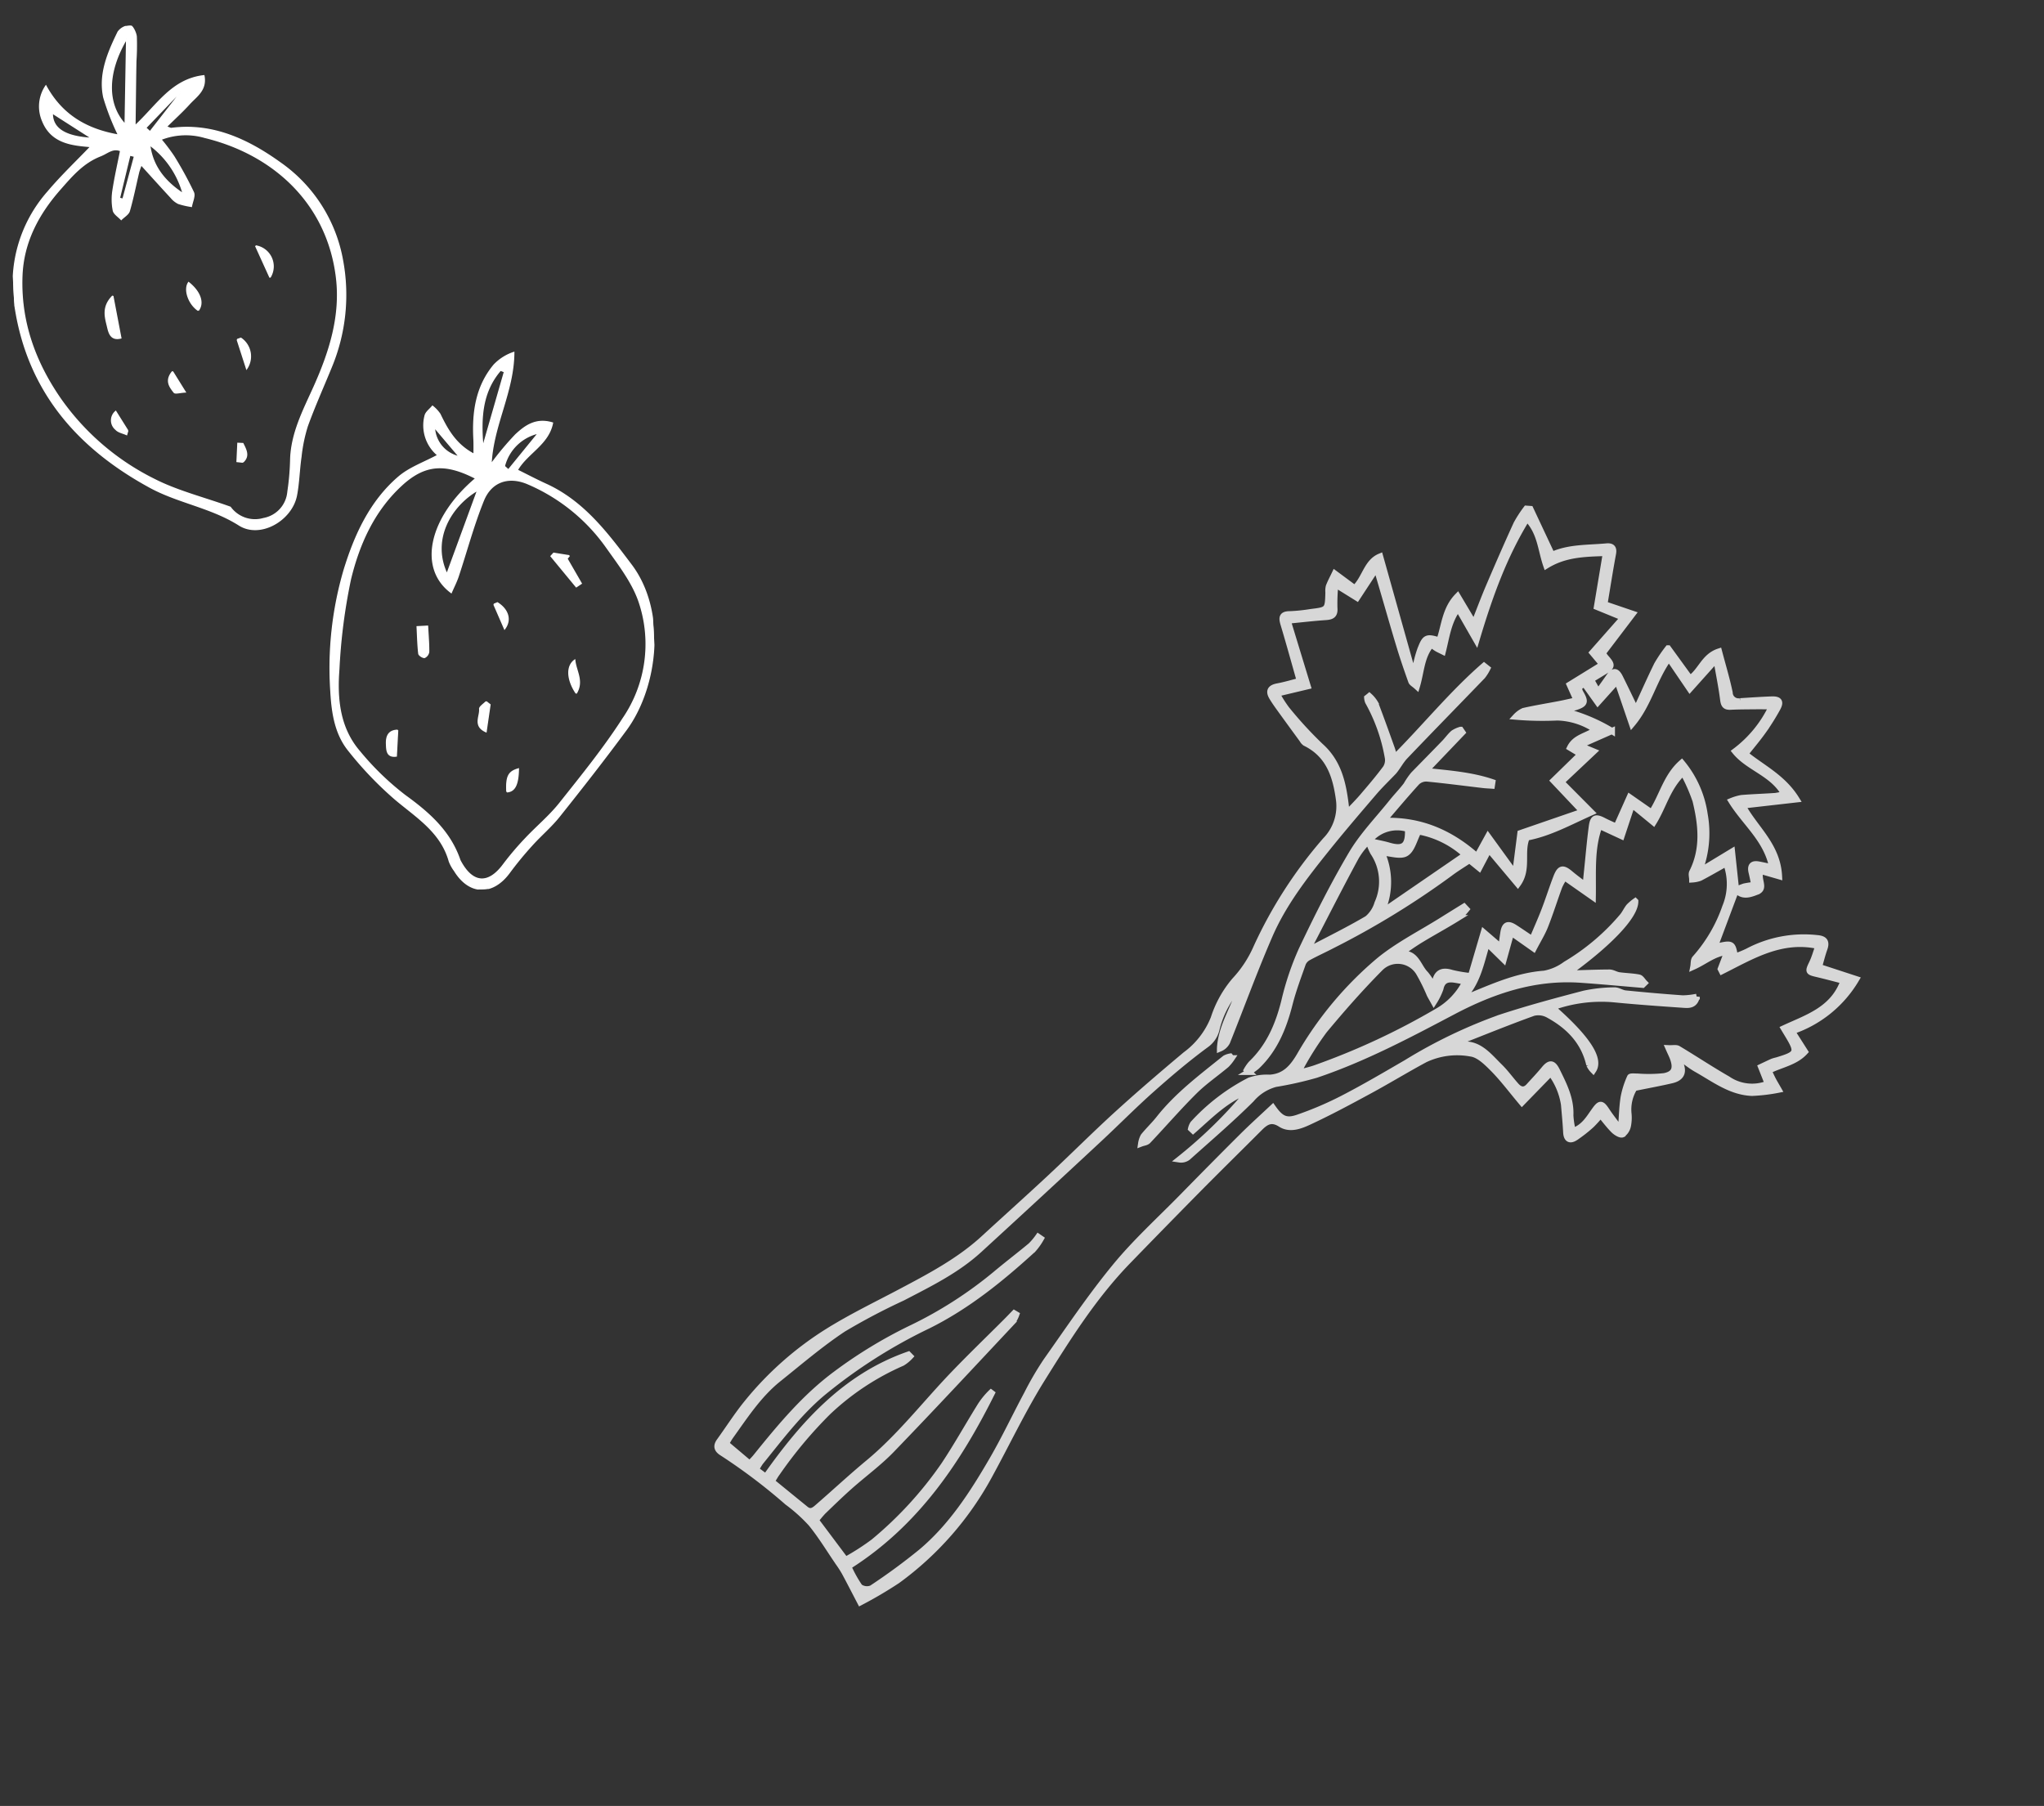 <svg xmlns="http://www.w3.org/2000/svg" xmlns:xlink="http://www.w3.org/1999/xlink" width="331.116" height="292.566" viewBox="0 0 331.116 292.566">
  <rect x="0" y="0" width="331.116" height="292.566" fill="#333333" stroke="none"/>
  <defs>
    <clipPath id="clip-path">
      <path id="パス_972" data-name="パス 972" d="M-18.121-26.1l119.81-1.257-.037,220.332-124.53,1.884Z" transform="translate(0 0)" fill="#fff" stroke="#fff" stroke-width="1"/>
    </clipPath>
    <clipPath id="clip-path-2">
      <rect id="長方形_357" data-name="長方形 357" width="100.678" height="142.7" transform="translate(0 0)" fill="#fff" stroke="#fff" stroke-width="0.2"/>
    </clipPath>
  </defs>
  <g id="グループ_1071" data-name="グループ 1071" transform="translate(-982.191 -2692.353)">
    <g id="マスクグループ_646" data-name="マスクグループ 646" transform="matrix(-0.643, -0.766, 0.766, -0.643, 1149.328, 2949.811)" opacity="0.802" clip-path="url(#clip-path)">
      <path id="パス_382" data-name="パス 382" d="M29.188,184.562c-1.593-.035-2.028,1.39-2.368,2.367-.521,1.5,1.547,1.3,2.186,2.634l-2.567,1.727c4,3.019,8.377,1.968,12.577,2.83l-4.86,7.336c4.116.6,7.434-.957,10.968-1.635.351,1.685.6,3.167.978,4.614a37.632,37.632,0,0,0,1.344,4.156c.436,1.11.936,1.144,1.689.178,1.043-1.336,2.038-2.709,3.046-4.072a1.433,1.433,0,0,1,2.159-.43c1.97,1.06,4.035,1.942,6.221,2.973.958-2.354-.557-4.278-.336-6.407l6.029.424a23.508,23.508,0,0,0-.872-3.06c-1.06-2.4-2.221-4.76-3.459-7.38,2.138.537,3.921,1,5.711,1.431,1.241.3,1.581-.065,1.248-1.284-.239-.875-.459-1.755-.773-2.964l2.3.43c-.131.862-.242,1.6-.355,2.333-.26,1.688-.112,1.848,1.6,1.8a5.793,5.793,0,0,1,.813.084c.572,2.529,1.132,5.011,1.764,7.8l4.131-2.5c1.886,2.208,3.668,4.246,5.387,6.336.619.752,1.088.625,1.559-.05,1.731-2.492,3.836-4.759,4.632-7.659l7.947,2.109.454-.467a19.456,19.456,0,0,0-.862-2.81c-1.576-3.317-3.21-6.6-4.87-9.88-.952-1.878-1.992-3.711-3.119-5.8l5.154.839c-.293-2.895-2.316-4.7-3.6-6.864,1.858-1.206,1.916-1.428.805-3.409a16.964,16.964,0,0,0-1.022-1.526c-.315-.443-.657-.866-.989-1.3l.223-.322,17.578,7.946c.719-2.258-1.152-4.123-1.294-6.458l3.891-.931c-.351-.768-.62-1.446-.97-2.082a3.092,3.092,0,0,0-.71-.682c-2.115-1.881-2.12-1.883-.586-4.239a27.845,27.845,0,0,1,1.9-2.805c.858-1.022.411-1.4-.576-1.825-2.847-1.226-5.666-2.52-8.731-3.893.533-1.1,1.025-2.247,1.635-3.328.572-1.014.4-1.616-.769-1.806-.74-.12-1.492-.179-2.241-.234-2.061-.153-4.124-.291-6.187-.43a1.571,1.571,0,0,0-.69.012c-3.923,1.74-7.273.365-10.6-1.743a7.92,7.92,0,0,1-3.6-5.9,72.128,72.128,0,0,0-6.119-19.755,18.882,18.882,0,0,1-1.818-6.079,17.834,17.834,0,0,0-2.49-6.532,13.487,13.487,0,0,1-1.6-7.3c0-4.894-.046-9.792-.242-14.681-.2-4.938-.641-9.866-.9-14.8-.258-4.887-.411-9.78-.632-14.668-.245-5.43.9-10.676,2.028-15.93.926-4.322,2.02-8.622,2.648-12.989a52.963,52.963,0,0,0-.43-17.577c-.477-2.492-1.248-4.926-1.869-7.391C66.436.031,65.877-.187,64.9.143a92.479,92.479,0,0,1-12.86,2.939,26.277,26.277,0,0,1-5.129.722c-2.557-.041-5.108-.439-7.66-.693a18.336,18.336,0,0,1-1.892-.241c-1.651-.34-3.294-.718-5.335-1.169a67.624,67.624,0,0,0-1.151,6.858,51.171,51.171,0,0,0,3.433,22.289c2.171,5.57,4.682,11.026,6.529,16.7,2.43,7.463,4.841,14.974,5.653,22.853q.84,8.146,1.607,16.3c.431,4.639.789,9.286,1.2,13.927.126,1.416-.013,2.495-1.7,3.019-1.708.532-2.282,2.275-2.685,3.77-.955,3.537-1.7,7.133-2.434,10.724-.69,3.367-1.2,6.77-1.9,10.136a12.178,12.178,0,0,1-4.037,6.319c-.966.891-2.778,1.052-4.239,1.173-2.232.184-4.491.048-7.178.048.239,2.36.448,4.417.676,6.66a11.359,11.359,0,0,1-5.295-1.633c-1.235-.866-2.479-1.719-3.683-2.626-.867-.654-1.451-.473-1.588.558a22.431,22.431,0,0,0-.115,3.333,18.951,18.951,0,0,0,.308,2.193c-1.2,0-2.26-.068-3.306.029-.506.047-1.309.319-1.4.645a2.253,2.253,0,0,0,.506,1.586,6.747,6.747,0,0,0,1.449,1.33,6.659,6.659,0,0,1,2.562,3.4c-1.1,2.035-2.068,3.722-2.942,5.453-.591,1.173-.473,2.188.962,2.708a4.406,4.406,0,0,1,.853.668c-1.17.321-2.131.507-3.033.847-3.064,1.155-6.393,1.855-8.711,4.414A28.58,28.58,0,0,0,0,169c.889.162,1.364.234,1.832.338.488.109.969.248,1.57.4-.529,2.219-1.759,4.182-1.446,6.492l3.9.515a19.139,19.139,0,0,0-.231,13.394l5.39-3.353c.577.865,1.184,1.689,1.7,2.567.641,1.092,1.256,1.026,2.091.184a19.409,19.409,0,0,0,5.558-9.965,19.91,19.91,0,0,1,.68-2.134c1.975,1.125,1.975,1.125,3.3-1.525l4.871,8.622,5.168,3.476.952-6.142a17.156,17.156,0,0,0,6.511,6.622,16.822,16.822,0,0,0,8.788,2.536c-.077-3.361-2.133-5.9-3.037-8.916l4.186-1.131-2.288-4.709c.627-.295,1.321-.656,2.041-.954,1.4-.58,1.552-.984.514-2.119-1.586-1.735-3.256-3.394-4.891-5.084-.533-.551-1.071-1.1-1.755-1.8,1.212-.263,2.123-.494,3.046-.653,1.585-.273,1.829-.689,1.033-2.128-.912-1.648-1.928-3.238-2.84-4.886-.783-1.412-1.485-2.868-2.346-4.546,1.343-.391,2.327-.662,3.3-.965,1.245-.387,1.392-.93.532-1.924-.479-.553-.978-1.088-1.615-1.8l3.694-.606-4.089-6.148a22.454,22.454,0,0,1,2.4-2.045c1.423-.911,1.593-1.893.5-3.147-.038-.042.024-.172.074-.454a9.445,9.445,0,0,0,2.025.231c1.751-.168,3.862,1.225,5.165-1.186-.091,1.478-.208,2.882-.424,4.269-.348,2.234-.8,4.451-1.126,6.688a9.093,9.093,0,0,0,.16,2.047l.571-.029c.2-1.374.4-2.747.591-4.121.551-3.963,1.488-7.919,1.559-11.89a57.741,57.741,0,0,0-3.54-19.942c-.751-2.164-1.021-4.033.387-5.954a8.651,8.651,0,0,0,1.759-2.8,32.4,32.4,0,0,0,.514-11.518,2.5,2.5,0,0,0-.393-.748l-.433.05c.077,3.761.506,7.556-.915,11.213a75.841,75.841,0,0,1-1.254-15.914,1.8,1.8,0,0,0-.608,1.254c.149,4.646.194,9.3.586,13.931a7.766,7.766,0,0,1-.613,4.6,56.776,56.776,0,0,0-3.1,5.991c-2.981,7.611-4.687,15.592-6.407,23.549-1.552,7.177-4.151,13.788-9.332,19.16-2.333,2.419-4.728,4.78-7.1,7.167l.033.422c.425-.034.978.09,1.253-.131.841-.676,1.551-1.51,2.358-2.231.4-.356,1.005-.512,1.335-.91,1.462-1.76,2.856-3.576,4.276-5.372-.606,7.971-.023,14.434,1.872,16a7.5,7.5,0,0,0-.014-1.353c-.127-.594-.4-1.157-.518-1.751a36.181,36.181,0,0,1-.05-12.092A8.32,8.32,0,0,1,38.784,152c2.775-3.847,3.881-8.333,5.448-13.121.218,3.775,2.433,6.291,4.3,9.195l-3.765.365,2.571,3.744-4.308,1.14c.59,1.415.993,2.661,1.608,3.793,1.078,1.987,2.3,3.893,3.425,5.855a10.386,10.386,0,0,1,.6,1.595l-5.409,1.449c3.16,2.744,6.229,4.866,8.135,8.237l-3.578,1.677,2.815,4.564-4.436.831c.972,2.957,2.886,5.382,3.1,8.865a28.551,28.551,0,0,1-4.78-1.38c-3.586-1.771-6.86-3.968-8.536-7.869-.138-.32-.591-.5-.9-.753a4.565,4.565,0,0,0-.609,1.12c-.342,1.545-.612,3.107-.93,4.773a9.658,9.658,0,0,1-5.3-4.628,24.623,24.623,0,0,1-3.258-9.125c-.041-.386-.551-.723-.842-1.083-.575,2.028-.466,3.884-1.687,5.759l-1.45-2.6-.387-.09c-1.264,5.3-2.045,10.845-6.926,14.6-.541-.926-1.08-1.693-1.46-2.532-.654-1.439-.676-1.462-1.928-.525-1.181.884-2.395,1.726-3.556,2.561-2.527-4.305-.78-8.332.308-12.37l-1.05-.165c-3.474-.533-3.6-.767-2.183-4.065a5.879,5.879,0,0,0,.289-.645c.188-.652.352-1.311.526-1.969l-2.777-.924a6.983,6.983,0,0,1,4.742-4.495c2.948-1.083,5.97-1.965,8.939-2.993.366-.127.6-.623,1.058-1.119-.867-.252-1.327-.352-1.761-.518-1.59-.608-2.073-1.439-1.262-2.925a23.073,23.073,0,0,1,2.7-3.325c.277-.337.828-.849.741-1.021a14.218,14.218,0,0,0-1.81-2.868c-1-1.161-2.17-2.179-3.267-3.258l.29-.494c1.01.068,2.024.094,3.027.212,1.573.186,1.7-.023,1.306-1.538-.382-1.489-.968-3.021-.269-4.783a13.394,13.394,0,0,1,2.2,1.328c1.972,1.813,4.451,2.38,6.923,2.988,1.44.354,1.8-.026,1.527-1.469-.224-1.2-.355-2.414-.521-3.623-.143-1.046.439-1.493,1.375-1.527,1.365-.05,2.743.07,4.1-.063,2.653-.26,5.551-.051,7.054-3.032.017-.035.162,0,.331,0a4.2,4.2,0,0,1-.106.824c-1.345,4.015-2.649,8.046-4.109,12.018a3.353,3.353,0,0,1-1.813,1.645c-3.474,1.358-6.982,1.651-10.451-.12a3.2,3.2,0,0,0-1.086-.1c.634,2.149,4.683,2.594,12.083,1.456a23.289,23.289,0,0,1-5.343,8.427c-2.752,2.693-5.429,5.463-8.1,8.233-.563.583-1.132,1.285-.312,2.374a12.778,12.778,0,0,1,1.262-1.9q3.239-3.342,6.576-6.589c.443-.433,1.183-.6,1.542-1.068a24.138,24.138,0,0,0,2.742-4.1c2.014-4.249,4-8.519,5.747-12.882a80.948,80.948,0,0,0,4.178-16.318c.669-3.85,1.316-7.708,2.17-11.519a55.121,55.121,0,0,1,2.323-7.685c.731-1.9,1.649-2.265,3.869-2.072-.13-2.278-.205-4.516-.394-6.743-.39-4.6-.823-9.192-1.271-13.785-.506-5.2-.709-10.458-1.667-15.575C45.963,62.076,44.2,56,42.594,49.9A50.563,50.563,0,0,0,40.5,44.056c-1.486-3.717-3.177-7.357-4.535-11.118-2.148-5.947-4.028-12-4.039-18.4a99.28,99.28,0,0,1,.647-9.978A2.013,2.013,0,0,1,34.01,3.21a20.169,20.169,0,0,1,3.717.72c-1.754,12.917,1.692,24.716,6.715,36.222a12,12,0,0,0-.61-3.3c-1.147-3.49-2.459-6.93-3.493-10.451A61.463,61.463,0,0,1,38.132,9.639a38.424,38.424,0,0,1,.69-5.373l8.029.444a17.908,17.908,0,0,1,.324,1.814c.137,1.972.28,3.947.337,5.922.085,3.015-.127,6.057.187,9.044.993,9.456,2.167,18.893,3.294,28.334a4.75,4.75,0,0,0,.5,1.19l.36-.127c-.064-.631-.134-1.262-.19-1.893-.352-4.035-.627-8.077-1.066-12.1-.714-6.548-2.148-13.014-2.108-19.65.021-3.578-.162-7.157-.224-10.736-.014-.785-.1-1.683,1.007-1.9,2.3-.444,4.594-.879,6.981-1.334.219.681.389,1.11.494,1.555A70.6,70.6,0,0,1,59,17.462a41.632,41.632,0,0,1-1.634,14.364,6.012,6.012,0,0,0-.02,1.667l.4-.031c3.832-10.129,2.372-20.238-.325-30.435l1.937-.46a9.54,9.54,0,0,1,.464,1.3c.946,4.9,2.093,9.768,2.12,14.8a83.984,83.984,0,0,1-2.644,20.255c-1.667,6.885-1.779,13.906-1.492,20.94a10.115,10.115,0,0,0,.54,2.1l.484-.134a10.4,10.4,0,0,1-.32-1.849c.01-2.442.13-4.884.13-7.326a66.71,66.71,0,0,1,2.138-16.354,74.977,74.977,0,0,0,2.1-13.8c.39-6.326-.742-12.485-1.95-18.64-.094-.483-.124-.978-.183-1.456l4.941-.855a11.68,11.68,0,0,1,.441,1.211c1.011,3.963,2.238,7.9,2.144,12.048-.1,4.415-.056,8.857-.549,13.235A104,104,0,0,1,65.42,38.658c-1.059,4.785-2.252,9.56-2.036,14.514q.573,13.188,1.251,26.371c.2,3.9.569,7.8.681,11.7.109,3.809.129,7.634-.116,11.432a4.241,4.241,0,0,0,.856,2.912A15.846,15.846,0,0,1,69,113.25c-2.116-2.939-2.937-6.649-5.718-9.251a2.263,2.263,0,0,0,.076,1.556c2.92,5.452,6.017,10.815,8.781,16.344,2.521,5.043,3.708,10.558,4.8,16.059.779,3.919,1.431,7.864,2.084,11.807.252,1.526.353,3.077.522,4.617.165.977.6,1.966.717,2.992.665,5.987,1.248,11.984,1.884,17.976a7.042,7.042,0,0,0,.445,1.385l.66-.136c-.125-6.89-1.454-13.689-2.079-20.7.608.271,1.022.486,1.456.646,2.429.9,4.853,1.8,7.3,2.645a4.9,4.9,0,0,0,1.517.023c0-.145.008-.289.013-.433a2.043,2.043,0,0,0-.586-.3,28.43,28.43,0,0,1-8.953-3.346,2.4,2.4,0,0,1-1.129-1.385c-.46-1.92-.786-3.873-1.111-5.823-.193-1.16-.289-2.337-.465-3.8.665.456,1,.7,1.354.926,2.97,1.913,5.985,3.443,9.766,2.893a64.167,64.167,0,0,1,8.121-.358,20.285,20.285,0,0,1,2.95.4L99.094,152.6l10.221,4.349c-1.3,1.9-2.349,3.5-3.48,5.048-.6.818-.791,1.378.209,2.078a29.48,29.48,0,0,1,2.813,2.563l-3.932,1.287,1.665,5.542-3.672-1.611c-2.845-1.248-5.679-2.521-8.537-3.737-1.8-.768-3.635-1.47-5.471-2.153-.271-.1-.643.068-1.212.145,1.4,2.13,3.276,3.685,3.7,6.16-.489.132-.8.2-1.1.3-.282.1-.552.234-.961.412,1.482,2.052,3.165,3.83,3.775,6.4l-5.865-1.056c4.088,6.2,7.581,12.186,9.825,18.965-3.122.234-5.269-1.529-7.853-2.513-.515,3.468-2.438,5.9-4.655,8.7l-5.751-6.726L74.729,198.9c-.39-2.593-.747-4.963-1.124-7.469H71.083c.32-2.175.618-4.2.908-6.168l-2.669-.758c.51-.971.9-1.757,1.33-2.525.962-1.728,1.98-3.427,2.884-5.184a4.02,4.02,0,0,0,.1-1.538,50.922,50.922,0,0,0-4.418,5.068,11.607,11.607,0,0,1-5.535,3.457c.161-1.791,1.224-3.291.458-5.037l-1.913.657c-.157-2.1-.308-4.105-.46-6.137l-6.893.407,3.83-9.98-4.519-4.9,7.482.529-1.335-3.442c5.779-.848,10.557-3.261,14.178-7.943.452,2.768.941,5.5,1.306,8.239a2.209,2.209,0,0,1-.6,1.618c-2.178,2.142-4.435,4.2-6.659,6.3-.339.319-.65.668-.974,1l.365.414c3.083-1.872,5.608-4.47,8.359-7.122.338,3.071.643,5.832.946,8.594l.5.05a4.429,4.429,0,0,0,.343-1.247c-.017-.7-.208-1.4-.282-2.1-.249-2.385-.477-4.774-.713-7.161a12.054,12.054,0,0,0-.547-1.962c-.274-1.191-.391-2.417-.632-3.617-.694-3.459-1.05-7.042-2.21-10.34-1.934-5.493-4.256-10.865-6.683-16.165a45.493,45.493,0,0,0-4.621-7.578c-2.318-3.2-4.016-6.576-4.276-10.578a6.3,6.3,0,0,0-.311-1.184l-.463.046a10.56,10.56,0,0,0-.126,1.55c.251,4,2.032,7.366,4.326,10.558,1.343,1.868,2.477,3.888,3.649,5.874a2.011,2.011,0,0,1,.17,1.306c-.285,1.429-.689,2.834-1,4.259a135.082,135.082,0,0,0-3.3,22.022c-.061,1.3-.27,2.586-.407,3.851l-1.99.383,1.278,3.127h-7.28c.734,2.909,3.7,3.685,4.829,5.95-1.83,3.251-2.511,6.851-3.6,10.632l6.89-.58.412,7.206,2.258-1.171c-.556,1.913-1.02,3.508-1.616,5.56a27.893,27.893,0,0,0,7.9-4.2,23.053,23.053,0,0,0-1.14,2.164c-.6,1.523-.423,1.82,1.221,2.108.932.164,1.01.642.672,1.438l-3.637-.287c.223,1.582.407,2.89.661,4.687l-6.9-2.671c.726,4.168,3.314,7.368,4.332,11.424l-6-.606.814,5.686-.47.37c-1.719-1-3.471-1.951-5.143-3.027-.694-.447-1.113-.535-1.643.168-.851,1.126-1.765,2.2-2.661,3.295-.454.552-.926,1.088-1.6,1.875a19.488,19.488,0,0,1-1.758-9.254c-3.444-.068-6.644,2.4-10.429,1.66a10.411,10.411,0,0,1,.685-1.306c1.081-1.484,2.218-2.927,3.279-4.424a8.175,8.175,0,0,0,.676-1.551c-4.247-.6-8.349.378-12.477-1.843.686-.54,1.232-.958,1.765-1.391.846-.687.684-1.235-.234-1.691-.579-.287-1.142-.6-1.851-.982a14.7,14.7,0,0,0,.86-1.407,10.633,10.633,0,0,0,.433-1.347m16.8-43.138a11.329,11.329,0,0,1-.772-6.545,114.909,114.909,0,0,1,5.616-20.956c.3-.846.728-1.648,1.232-2.772a13.309,13.309,0,0,1,.581,1.225,50.906,50.906,0,0,1,2.01,6.453c.8,4.428,1.483,8.893,1.893,13.372a4.006,4.006,0,0,1-4.6,4.37,30.056,30.056,0,0,1-3.812-.926c-.325-.08-.657-.131-1.375-.272a10.729,10.729,0,0,0,.97,2.2c.9,1.136.5,1.961-.425,2.756-.385.331-.779.651-1.32,1.1m24.941,8.76c-2.18-1.672-2.173-2.726-.073-4.127.81-.54,1.558-1.174,2.335-1.765l-.168-.456a8.684,8.684,0,0,0-1.4-.411,8.475,8.475,0,0,1-6.731-4.749,5.208,5.208,0,0,1-.886-2.875c.576-3.458,1.421-6.871,2.2-10.466.288.271.425.343.47.451,2.079,4.993,4.2,9.971,6.189,15a12.644,12.644,0,0,1,.72,3.869,5.831,5.831,0,0,1-2.663,5.528m-7.662-11.335.389-.073a11.647,11.647,0,0,0,7.092,5.69c-1,1.047-2.457,1.884-2.624,2.929-.18,1.119.853,2.433,1.421,3.819a15.35,15.35,0,0,1-7.808,3.4c.524-5.4,1.027-10.584,1.53-15.767m-2.429-34.433a7.05,7.05,0,0,1-.25-1.328c0-2.252.228-4.521.039-6.755-.307-3.639-.89-7.254-1.31-10.884-.042-.359.239-.754.371-1.132a3.576,3.576,0,0,1,.65,1.054c.241,1.243.314,2.518.569,3.757.991,4.791.705,9.632.611,14.466a2.678,2.678,0,0,1-.313.823h-.367" transform="translate(-15.794 -24.322)" fill="#fff" stroke="#fff" stroke-width="1"/>
    </g>
    <g id="いちご" transform="translate(945 2710.427) rotate(-19)" style="isolation: isolate">
      <g id="グループ_531" data-name="グループ 531" transform="translate(39.333 0) rotate(16)" clip-path="url(#clip-path-2)">
        <path id="パス_376" data-name="パス 376" d="M13.725,19.222c-2.809-.4-6.287-.8-7.57-4.521a5.946,5.946,0,0,1,.817-5.673c2.447,5.1,6.506,7.462,11.329,8.568a39.685,39.685,0,0,1-2.057-6.215C15.622,7.542,17.323,4.152,19.116.906A2.481,2.481,0,0,1,21.129,0c.351.024.851,1.161.878,1.811a37.153,37.153,0,0,1-.276,3.991c-.229,3.349-.442,6.7-.688,10.449,3.751-3.113,6.346-7.212,11.578-7.534.327,2.346-1.411,3.256-2.593,4.431s-2.509,2.258-3.92,3.512c.481.189.652.321.81.308,6.769-.524,12.386,2.553,17.3,6.488a24.5,24.5,0,0,1,9.269,16.382,30.485,30.485,0,0,1-2.729,17.089c-1.464,3.109-3.04,6.169-4.377,9.331a25.6,25.6,0,0,0-1.294,4.946c-.411,2.051-.552,4.163-1.054,6.188-.984,3.971-6.221,6.652-9.511,4.316-4.394-3.12-9.676-4.142-14.116-6.872C9.126,67.9,1.562,58.374.145,44.673a22.44,22.44,0,0,1,6.267-18.5c2.343-2.5,4.966-4.734,7.314-6.948m8,3.378a11.743,11.743,0,0,0-.474,1.137c-.61,2.076-1.137,4.179-1.844,6.221-.186.536-.908.885-1.384,1.321-.42-.507-1.113-.97-1.2-1.528a9.283,9.283,0,0,1,.105-3.209c.44-2.144,1.044-4.255,1.585-6.4-1.246-.611-2.147.269-3.3.65C12.3,21.76,10.4,23.806,8.4,25.847c-3.757,3.838-6.423,8.255-6.918,13.7C.816,46.861,2.816,53.52,6.631,59.723A40.583,40.583,0,0,0,21.112,73.572c3.639,2.112,7.778,3.365,12.113,5.179a4.961,4.961,0,0,0,5.3,2.115,4.815,4.815,0,0,0,4.161-4.139,40.893,40.893,0,0,0,.714-5.077c.318-4.348,2.52-7.983,4.426-11.7,2.806-5.472,4.934-11.163,4.54-17.345-.777-12.186-9.118-20.613-20.12-23.9a10.963,10.963,0,0,0-7.119-.049,32.212,32.212,0,0,1,1.929,2.848,60.686,60.686,0,0,1,2.88,5.993c.237.6-.276,1.5-.445,2.259a13.406,13.406,0,0,1-2.069-.59,3.544,3.544,0,0,1-1.135-1.007c-1.493-1.79-2.958-3.6-4.564-5.567M20.429,2.089c-3.581,5.381-3.775,10.46-.966,13.832.319-4.563.642-9.2.966-13.832m7.827,25.536a14.637,14.637,0,0,0-4.989-8.166c.258,3.515,2.164,6.1,4.989,8.166M7.786,13.477C7.61,16,9.672,17.431,13.952,17.893L7.786,13.477m14.987,3.175.653.671,5.449-6.287-.053-.056-6.049,5.673M17.918,27.825l.561.172q1.114-3.417,2.23-6.832l-.741-.225-2.05,6.885m-1.9,15.742c-1.893,1.7-1.382,3.436-1.1,4.993.163.9.389,2.218,2.045,1.883-.3-2.2-.591-4.306-.943-6.877m13.706,3.077c.987-1.18.455-3.014-1.333-4.594-.848,1.108-.157,3.489,1.333,4.594m9.821-9.954,2.052,5.224a3.359,3.359,0,0,0-2.052-5.224m-3.78,14.991c.389,1.463.777,2.924,1.278,4.806a3.548,3.548,0,0,0-.673-4.986l-.6.18M17.3,65.5l-1.792-3.222a1.891,1.891,0,0,0-.131,2.913c.368.469,1.122.635,1.7.935.072-.209.146-.418.219-.627m7.742-9.191c-1.306,1.405-.571,2.455.083,3.386.165.234.946.035,1.8.035-.765-1.388-1.281-2.326-1.884-3.421m10.6,15.259c1.15-.916.621-1.966.173-3.01l-.809-.082q-.147,1.47-.294,2.94l.93.152" transform="translate(0 0)" fill="#fff" stroke="#fff" stroke-width="0.2"/>
        <path id="パス_377" data-name="パス 377" d="M19.312,15.982a6.276,6.276,0,0,1-1.727-6.527c.172-.56.833-.969,1.27-1.449a5.8,5.8,0,0,1,1.127,1.333c1.095,2.609,2.313,5.1,5.193,6.8.043-.914.108-1.674.107-2.433-.005-4.381.8-8.522,3.885-11.852A7.8,7.8,0,0,1,32.463,0C32.1,6.356,28.44,11.619,27.839,17.889a47.5,47.5,0,0,1,4.241-4.566c1.582-1.321,3.395-2.548,6.048-1.589-.861,3.442-4.362,4.635-6.1,7.33,1.553.873,3.007,1.742,4.508,2.521,5.954,3.1,9.507,8.424,13.119,13.777,5.372,7.958,3.13,20.13-2.233,26.656C43.677,66.578,39.8,71.03,35.88,75.446c-1.421,1.6-3.162,2.914-4.681,4.435a55.738,55.738,0,0,0-3.843,4.206c-2.911,3.583-6.7,3.289-8.88-.754a6.441,6.441,0,0,1-.753-1.541c-1.065-4.8-4.849-7.379-8.155-10.462a57.605,57.605,0,0,1-7.19-8.34C.336,60.176.012,56.73,0,53.307A56.371,56.371,0,0,1,3.165,33.792C5.176,28.259,7.949,22.9,12.782,19.174c1.859-1.432,4.288-2.127,6.529-3.192M25.26,20.05c-4.9-2.885-8.234-2.733-12.131.511-4.675,3.89-7.348,9.146-9.022,14.756A92.405,92.405,0,0,0,1.477,49.736c-.62,4.744-.439,9.534,2.66,13.522a44.825,44.825,0,0,0,6.984,7.506c3.705,2.989,6.941,6.148,8.295,10.849a2.157,2.157,0,0,0,.149.351c1.772,3.662,4.3,3.927,6.882.8a47.717,47.717,0,0,1,3.772-4c1.921-1.846,4.1-3.453,5.854-5.439,3.786-4.285,7.642-8.554,10.974-13.186a21.375,21.375,0,0,0,3.595-18.693c-.912-3.264-3.009-6.254-4.857-9.185A30.083,30.083,0,0,0,33.737,21.415c-3.049-1.552-6-.826-7.457,2.295-1.818,3.894-3.142,8.018-4.712,12.031-.335.857-.808,1.66-1.261,2.576-5.176-4.275-2.829-12.371,4.952-18.266M19.768,35.274c1.943-4.545,3.843-8.992,5.682-13.3-4.491,2.293-8.031,7.6-5.682,13.3M30.791,3.04l-.633-.275c-3.244,3.382-3.649,7.623-3.493,12.221,1.415-4.1,2.771-8.02,4.126-11.946m-.819,15.29q.311.309.62.62,2.583-2.851,5.165-5.7a7.345,7.345,0,0,0-5.784,5.08M18.99,11.451a5.072,5.072,0,0,0,3.772,4.957c-1.186-1.559-2.439-3.2-3.772-4.957M39.728,33.36l-2.514-.54-.456.451,3.826,5.17.84-.5q-1.054-2.068-2.106-4.137l.409-.44M14.542,47.921c.017.26.623.7.906.664a1.184,1.184,0,0,0,.711-.885c.081-1.34.034-2.687.034-4.15H14.5c0,1.546-.048,2.963.043,4.372M25.03,56.257c-.391.378-1.129.775-1.11,1.132.062,1.18-1.239,2.692.842,3.739l.867-4.349-.6-.522m14.646-.576c1.305-1.939.128-3.573.04-5.391-1.427.9-1.4,3.127-.04,5.391m-29.2,4.454c-1.556-.056-1.918,1-1.926,2.164-.005.914-.1,2.135,1.486,2,.158-1.505.293-2.782.44-4.166M27.615,71.023c1.272,0,1.888-1.076,2.062-3.616-1.63.379-2.052,1.119-2.062,3.616m-.509-30.447c.484,1.289.966,2.58,1.524,4.067,1.208-1.431.68-3.148-.942-4.281l-.582.215" transform="translate(47.943 56.116)" fill="#fff" stroke="#fff" stroke-width="0.2"/>
      </g>
    </g>
  </g>
</svg>
